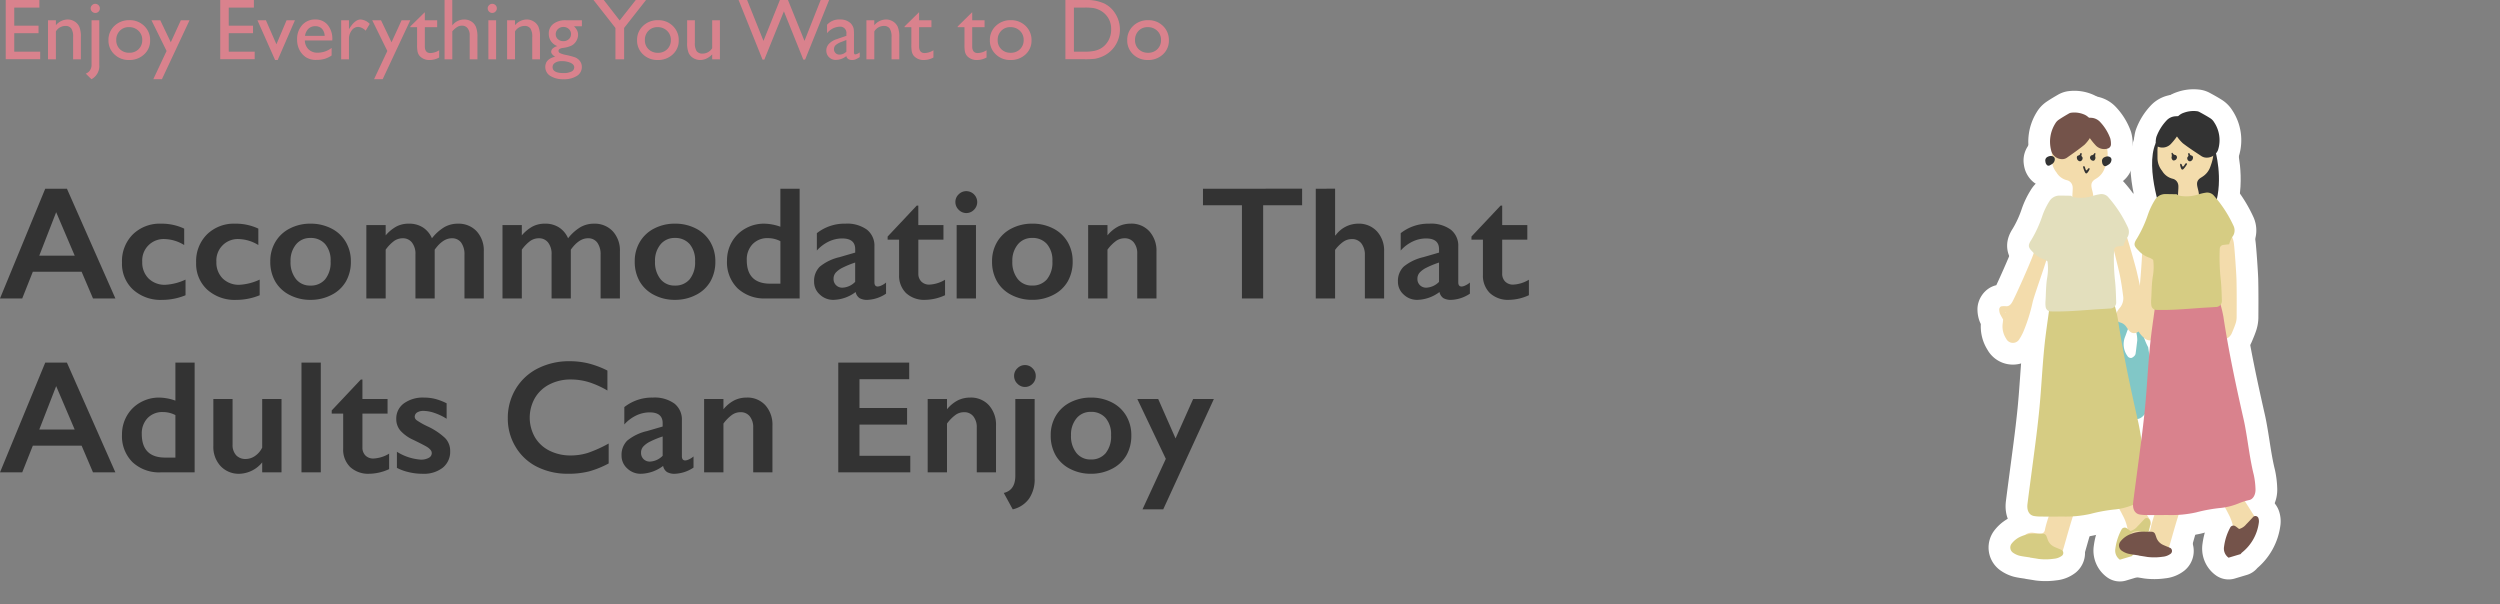 <svg xmlns="http://www.w3.org/2000/svg" width="575" height="139"><rect width="100%" height="100%" fill="#808080" stroke="none"/><defs><clipPath id="a"><path fill="none" stroke="#707070" d="M-5667-22434h575v139h-575z" data-name="長方形 11046"/></clipPath></defs><g clip-path="url(#a)" data-name="マスクグループ 2144" transform="translate(5667 22434)"><g data-name="グループ 36216"><path fill="#333" d="m-5651.608-22390.596 11.147 25.239h-5.149l-2.62-6.143h-11.219l-2.439 6.143H-5667l10.406-25.239Zm-6.359 15.393h8.148l-4.262-9.991Zm28-7.353a12.2 12.2 0 0 1 5.33 1.138v3.776a9 9 0 0 0-4.48-1.373 4.92 4.92 0 0 0-5.164 5.258 5.14 5.14 0 0 0 1.454 3.812 5.26 5.26 0 0 0 3.875 1.445 12.5 12.5 0 0 0 4.625-1.192v3.6a14.2 14.2 0 0 1-5.4 1.066 9.45 9.45 0 0 1-6.657-2.349 8.06 8.06 0 0 1-2.556-6.233 8.68 8.68 0 0 1 2.5-6.486 8.85 8.85 0 0 1 6.476-2.463Zm17.055 0a12.2 12.2 0 0 1 5.33 1.138v3.776a9 9 0 0 0-4.48-1.373 4.92 4.92 0 0 0-5.165 5.258 5.14 5.14 0 0 0 1.454 3.812 5.26 5.26 0 0 0 3.875 1.445 12.5 12.5 0 0 0 4.625-1.192v3.6a14.2 14.2 0 0 1-5.4 1.066 9.45 9.45 0 0 1-6.657-2.349 8.06 8.06 0 0 1-2.556-6.233 8.68 8.68 0 0 1 2.5-6.486 8.85 8.85 0 0 1 6.476-2.463Zm17.326 0a10.34 10.34 0 0 1 4.788 1.1 8 8 0 0 1 3.324 3.089 8.7 8.7 0 0 1 1.174 4.5 9.06 9.06 0 0 1-1.129 4.589 7.9 7.9 0 0 1-3.324 3.107 10.34 10.34 0 0 1-4.828 1.139 10.2 10.2 0 0 1-4.824-1.138 7.95 7.95 0 0 1-3.3-3.107 9.06 9.06 0 0 1-1.129-4.589 8.6 8.6 0 0 1 1.192-4.526 8.1 8.1 0 0 1 3.324-3.071 10.2 10.2 0 0 1 4.737-1.094Zm-4.589 8.69a6.17 6.17 0 0 0 1.238 4.038 4.07 4.07 0 0 0 3.315 1.509 4.27 4.27 0 0 0 3.415-1.445 6.15 6.15 0 0 0 1.247-4.137 5.74 5.74 0 0 0-1.256-3.966 4.34 4.34 0 0 0-3.406-1.4 4.12 4.12 0 0 0-3.288 1.481 5.83 5.83 0 0 0-1.263 3.92Zm27.21-8.691a5.74 5.74 0 0 1 3.3.912 5.6 5.6 0 0 1 2.014 2.448 10.5 10.5 0 0 1 2.845-2.556 6.2 6.2 0 0 1 3.116-.8 5.66 5.66 0 0 1 4.318 1.743 6.5 6.5 0 0 1 1.644 4.652v10.801h-4.444v-10.063a4.55 4.55 0 0 0-.75-2.764 2.54 2.54 0 0 0-2.177-1.012q-2.042 0-3.92 2.62v11.219h-4.428v-10.135a4.2 4.2 0 0 0-.795-2.719 2.6 2.6 0 0 0-2.132-.985 3.42 3.42 0 0 0-1.987.623 8.9 8.9 0 0 0-1.933 2v11.216h-4.445v-16.874h4.444v2.367a8.9 8.9 0 0 1 2.457-2.032 6.05 6.05 0 0 1 2.873-.661m31.309 0a5.74 5.74 0 0 1 3.3.912 5.6 5.6 0 0 1 2.014 2.448 10.5 10.5 0 0 1 2.845-2.556 6.2 6.2 0 0 1 3.116-.8 5.66 5.66 0 0 1 4.318 1.743 6.5 6.5 0 0 1 1.644 4.652v10.801h-4.444v-10.063a4.55 4.55 0 0 0-.75-2.764 2.54 2.54 0 0 0-2.177-1.012q-2.042 0-3.92 2.62v11.219h-4.426v-10.135a4.2 4.2 0 0 0-.795-2.719 2.6 2.6 0 0 0-2.132-.985 3.42 3.42 0 0 0-1.987.623 8.9 8.9 0 0 0-1.933 2v11.216h-4.444v-16.874h4.446v2.367a8.9 8.9 0 0 1 2.457-2.032 6.05 6.05 0 0 1 2.868-.661m29.9 0a10.34 10.34 0 0 1 4.788 1.1 8 8 0 0 1 3.324 3.089 8.7 8.7 0 0 1 1.174 4.5 9.06 9.06 0 0 1-1.129 4.589 7.9 7.9 0 0 1-3.324 3.107 10.34 10.34 0 0 1-4.833 1.138 10.2 10.2 0 0 1-4.824-1.138 7.95 7.95 0 0 1-3.3-3.107 9.06 9.06 0 0 1-1.129-4.589 8.6 8.6 0 0 1 1.192-4.526 8.1 8.1 0 0 1 3.324-3.071 10.2 10.2 0 0 1 4.737-1.092m-4.589 8.69a6.17 6.17 0 0 0 1.238 4.038 4.07 4.07 0 0 0 3.315 1.509 4.27 4.27 0 0 0 3.415-1.445 6.15 6.15 0 0 0 1.247-4.137 5.74 5.74 0 0 0-1.256-3.966 4.34 4.34 0 0 0-3.406-1.4 4.12 4.12 0 0 0-3.289 1.481 5.83 5.83 0 0 0-1.264 3.921Zm28.834-7.985v-8.744h4.43v25.239h-7.8a8.97 8.97 0 0 1-6.477-2.331 8.4 8.4 0 0 1-2.43-6.359 8.5 8.5 0 0 1 1.129-4.336 8.1 8.1 0 0 1 3.107-3.062 8.6 8.6 0 0 1 4.273-1.111 11.4 11.4 0 0 1 3.768.704m-2.33 13.095h2.331v-9.77a6.2 6.2 0 0 0-2.854-.7 4.68 4.68 0 0 0-3.55 1.391 5.07 5.07 0 0 0-1.328 3.649q-.001 5.43 5.401 5.43m17.271-13.8a7.76 7.76 0 0 1 4.968 1.382 4.68 4.68 0 0 1 1.721 3.858v8.26q0 .958.777.958a2.3 2.3 0 0 0 .912-.28 4 4 0 0 0 .985-.641v2.563a8.3 8.3 0 0 1-4.264 1.427 3.5 3.5 0 0 1-1.834-.4 2.19 2.19 0 0 1-.894-1.409 8.8 8.8 0 0 1-5.113 1.807 4.42 4.42 0 0 1-3.135-1.229 3.9 3.9 0 0 1-1.31-2.945 4.6 4.6 0 0 1 1.3-3.451 11.06 11.06 0 0 1 4.553-2.2l3.6-1.048v-.777q0-2.475-3-2.475a7.2 7.2 0 0 0-3.053.7 8.7 8.7 0 0 0-2.764 2.078v-3.991a10.25 10.25 0 0 1 6.551-2.187m-2.711 12.683a1.95 1.95 0 0 0 .587 1.481 2.03 2.03 0 0 0 1.454.56 4.38 4.38 0 0 0 2.927-1.337v-4.443a21 21 0 0 0-2.918 1.192 5.3 5.3 0 0 0-1.554 1.138 2.1 2.1 0 0 0-.496 1.409m19.132-16.838h.361v4.48h5.781v3.36h-5.774v7.787a2.53 2.53 0 0 0 .687 1.843 2.5 2.5 0 0 0 1.879.7 7.6 7.6 0 0 0 3.577-1.12v3.559a11.2 11.2 0 0 1-4.517 1.066 6.12 6.12 0 0 1-4.453-1.554 5.6 5.6 0 0 1-1.6-4.209v-8.071h-2.638v-.723Zm11.4-3.324a2.53 2.53 0 0 1 2.511 2.511 2.48 2.48 0 0 1-.732 1.761 2.425 2.425 0 0 1-3.541 0 2.45 2.45 0 0 1-.75-1.761 2.38 2.38 0 0 1 .759-1.78 2.45 2.45 0 0 1 1.755-.731Zm2.222 7.8v16.879h-4.444v-16.874Zm12.954-.325a10.34 10.34 0 0 1 4.788 1.1 8 8 0 0 1 3.324 3.089 8.7 8.7 0 0 1 1.174 4.5 9.06 9.06 0 0 1-1.129 4.589 7.9 7.9 0 0 1-3.324 3.107 10.34 10.34 0 0 1-4.833 1.138 10.2 10.2 0 0 1-4.824-1.138 7.95 7.95 0 0 1-3.3-3.107 9.06 9.06 0 0 1-1.129-4.589 8.6 8.6 0 0 1 1.192-4.526 8.1 8.1 0 0 1 3.324-3.071 10.2 10.2 0 0 1 4.738-1.088Zm-4.589 8.69a6.17 6.17 0 0 0 1.238 4.038 4.07 4.07 0 0 0 3.315 1.509 4.27 4.27 0 0 0 3.415-1.445 6.15 6.15 0 0 0 1.247-4.137 5.74 5.74 0 0 0-1.256-3.966 4.34 4.34 0 0 0-3.406-1.4 4.12 4.12 0 0 0-3.288 1.481 5.83 5.83 0 0 0-1.263 3.925Zm27.208-8.69a5.56 5.56 0 0 1 4.327 1.78 6.7 6.7 0 0 1 1.617 4.688v10.736h-4.426v-10.28a3.98 3.98 0 0 0-.786-2.6 2.62 2.62 0 0 0-2.141-.958 3.4 3.4 0 0 0-1.933.605 9.1 9.1 0 0 0-1.987 2.014v11.219h-4.444v-16.874h4.446v2.367a7.9 7.9 0 0 1 2.52-2.069 6.4 6.4 0 0 1 2.809-.624Zm39.439-8.04v3.812h-8.961v21.432h-4.878v-21.427h-8.961v-3.812Zm7.588 0v10.737h.108a6.44 6.44 0 0 1 5.185-2.692 5.64 5.64 0 0 1 4.336 1.771 6.53 6.53 0 0 1 1.644 4.625v10.803h-4.427v-9.955a4.2 4.2 0 0 0-.8-2.7 2.66 2.66 0 0 0-2.2-1 3.45 3.45 0 0 0-1.906.578 8.5 8.5 0 0 0-1.942 1.915v11.162h-4.444v-25.239Zm21.646 8.044a7.76 7.76 0 0 1 4.968 1.382 4.68 4.68 0 0 1 1.716 3.857v8.261q0 .958.777.958a2.3 2.3 0 0 0 .912-.28 4 4 0 0 0 .985-.641v2.563a8.3 8.3 0 0 1-4.264 1.427 3.5 3.5 0 0 1-1.834-.4 2.19 2.19 0 0 1-.894-1.409 8.8 8.8 0 0 1-5.113 1.807 4.42 4.42 0 0 1-3.135-1.229 3.9 3.9 0 0 1-1.31-2.945 4.6 4.6 0 0 1 1.3-3.451 11.06 11.06 0 0 1 4.553-2.2l3.6-1.048v-.777q0-2.475-3-2.475a7.2 7.2 0 0 0-3.053.7 8.7 8.7 0 0 0-2.764 2.078v-3.991a10.25 10.25 0 0 1 6.556-2.187m-2.71 12.683a1.95 1.95 0 0 0 .587 1.481 2.03 2.03 0 0 0 1.454.56 4.38 4.38 0 0 0 2.927-1.337v-4.443a21 21 0 0 0-2.918 1.192 5.3 5.3 0 0 0-1.554 1.138 2.1 2.1 0 0 0-.497 1.409Zm19.132-16.838h.361v4.48h5.781v3.36h-5.781v7.787a2.53 2.53 0 0 0 .687 1.843 2.5 2.5 0 0 0 1.879.7 7.6 7.6 0 0 0 3.577-1.12v3.559a11.2 11.2 0 0 1-4.517 1.066 6.12 6.12 0 0 1-4.453-1.554 5.6 5.6 0 0 1-1.6-4.209v-8.071h-2.638v-.723Zm-329.749 36.116 11.147 25.239h-5.149l-2.62-6.143h-11.219l-2.439 6.143H-5667l10.406-25.239Zm-6.359 15.393h8.148l-4.262-9.991Zm31.309-6.648v-8.745h4.426v25.239h-7.8a8.97 8.97 0 0 1-6.477-2.331 8.4 8.4 0 0 1-2.43-6.359 8.5 8.5 0 0 1 1.129-4.336 8.1 8.1 0 0 1 3.107-3.062 8.6 8.6 0 0 1 4.269-1.112 11.4 11.4 0 0 1 3.776.705Zm-2.331 13.094h2.331v-9.77a6.2 6.2 0 0 0-2.854-.7 4.68 4.68 0 0 0-3.55 1.391 5.07 5.07 0 0 0-1.328 3.649q0 5.43 5.401 5.43m15.483-13.474v10.442a3.48 3.48 0 0 0 .822 2.5 2.88 2.88 0 0 0 2.177.858 3.8 3.8 0 0 0 2.15-.687 4.95 4.95 0 0 0 1.662-1.933v-11.18h4.444v16.874h-4.444v-2.294a7.02 7.02 0 0 1-5.2 2.62 5.72 5.72 0 0 1-4.372-1.771 6.48 6.48 0 0 1-1.662-4.625v-10.8Zm20.289-8.365v25.239h-4.444v-25.239Zm9.214 3.884h.361v4.48h5.781v3.36h-5.781v7.787a2.53 2.53 0 0 0 .687 1.843 2.5 2.5 0 0 0 1.879.7 7.6 7.6 0 0 0 3.577-1.12v3.559a11.2 11.2 0 0 1-4.517 1.066 6.12 6.12 0 0 1-4.453-1.554 5.6 5.6 0 0 1-1.6-4.209v-8.071h-2.637v-.723Zm14.507 4.155a10.5 10.5 0 0 1 2.62.316 13.2 13.2 0 0 1 2.6 1v3.559a12.5 12.5 0 0 0-2.71-1.31 8 8 0 0 0-2.583-.5 2.7 2.7 0 0 0-1.5.361 1.17 1.17 0 0 0-.542 1.03 1.04 1.04 0 0 0 .452.759 17 17 0 0 0 2.478 1.398 15.2 15.2 0 0 1 4.056 2.7 4.18 4.18 0 0 1 1.165 2.972 4.7 4.7 0 0 1-1.7 3.839 7 7 0 0 1-4.589 1.4 13.6 13.6 0 0 1-3.369-.4 11.3 11.3 0 0 1-2.593-.958v-3.7a11.9 11.9 0 0 0 5.474 1.807 3.67 3.67 0 0 0 1.843-.406 1.22 1.22 0 0 0 .7-1.075 1.15 1.15 0 0 0-.253-.723 3.3 3.3 0 0 0-.759-.668q-.506-.343-3.162-1.644a9 9 0 0 1-3.013-2.123 4.06 4.06 0 0 1-.976-2.719 4.27 4.27 0 0 1 1.752-3.577 7.4 7.4 0 0 1 4.609-1.338m33.549-8.365a18.2 18.2 0 0 1 4.209.488 21.3 21.3 0 0 1 4.444 1.662v4.589a21 21 0 0 0-4.309-1.933 14.2 14.2 0 0 0-4.128-.6 10.5 10.5 0 0 0-4.86 1.111 8.15 8.15 0 0 0-3.369 3.135 9.12 9.12 0 0 0-.009 9.033 8 8 0 0 0 3.36 3.1 10.7 10.7 0 0 0 4.878 1.093 13.1 13.1 0 0 0 3.966-.6 29 29 0 0 0 4.76-2.15v4.589a22 22 0 0 1-4.517 1.825 19 19 0 0 1-4.806.542 15.6 15.6 0 0 1-7.136-1.59 11.93 11.93 0 0 1-4.941-4.58 12.5 12.5 0 0 1-1.8-6.549 12.9 12.9 0 0 1 1.852-6.847 12.4 12.4 0 0 1 5.095-4.679 15.9 15.9 0 0 1 7.311-1.638Zm19.1 8.365a7.76 7.76 0 0 1 4.968 1.382 4.68 4.68 0 0 1 1.716 3.857v8.261q0 .958.777.958a2.3 2.3 0 0 0 .912-.28 4 4 0 0 0 .985-.641v2.563a8.3 8.3 0 0 1-4.264 1.427 3.5 3.5 0 0 1-1.834-.4 2.19 2.19 0 0 1-.894-1.409 8.8 8.8 0 0 1-5.113 1.807 4.42 4.42 0 0 1-3.137-1.225 3.9 3.9 0 0 1-1.31-2.945 4.6 4.6 0 0 1 1.3-3.451 11.06 11.06 0 0 1 4.553-2.2l3.6-1.048v-.777q0-2.475-3-2.475a7.2 7.2 0 0 0-3.053.7 8.7 8.7 0 0 0-2.764 2.078v-3.995a10.25 10.25 0 0 1 6.555-2.187Zm-2.71 12.683a1.95 1.95 0 0 0 .587 1.481 2.03 2.03 0 0 0 1.454.56 4.38 4.38 0 0 0 2.927-1.337v-4.443a21 21 0 0 0-2.918 1.192 5.3 5.3 0 0 0-1.554 1.138 2.1 2.1 0 0 0-.499 1.409Zm24.276-12.683a5.56 5.56 0 0 1 4.327 1.78 6.7 6.7 0 0 1 1.617 4.688v10.732h-4.426v-10.28a3.98 3.98 0 0 0-.786-2.6 2.62 2.62 0 0 0-2.141-.958 3.4 3.4 0 0 0-1.933.605 9.1 9.1 0 0 0-1.987 2.014v11.219h-4.444v-16.874h4.444v2.367a7.9 7.9 0 0 1 2.52-2.069 6.4 6.4 0 0 1 2.809-.624m37.4-8.04v3.812h-11.437v6.628h10.948v3.812h-10.948v7.172h11.689v3.816h-16.567v-25.239Zm14.02 8.04a5.56 5.56 0 0 1 4.327 1.78 6.7 6.7 0 0 1 1.617 4.688v10.732h-4.426v-10.28a3.98 3.98 0 0 0-.786-2.6 2.62 2.62 0 0 0-2.141-.958 3.4 3.4 0 0 0-1.933.605 9.1 9.1 0 0 0-1.987 2.014v11.219h-4.444v-16.874h4.444v2.367a7.9 7.9 0 0 1 2.52-2.069 6.4 6.4 0 0 1 2.808-.624Zm12.61-7.479a2.38 2.38 0 0 1 1.734.741 2.42 2.42 0 0 1 .741 1.771 2.45 2.45 0 0 1-.732 1.789 2.413 2.413 0 0 1-3.5-.027 2.45 2.45 0 0 1-.75-1.761 2.38 2.38 0 0 1 .759-1.78 2.45 2.45 0 0 1 1.747-.733Zm2.222 7.8v18.288a7.85 7.85 0 0 1-1.283 4.634 6.4 6.4 0 0 1-3.758 2.466l-2.06-3.776q2.656-.632 2.656-3.957v-17.65Zm12.948-.321a10.34 10.34 0 0 1 4.788 1.1 8 8 0 0 1 3.324 3.089 8.7 8.7 0 0 1 1.174 4.5 9.06 9.06 0 0 1-1.129 4.589 7.9 7.9 0 0 1-3.324 3.107 10.34 10.34 0 0 1-4.833 1.138 10.2 10.2 0 0 1-4.824-1.138 7.95 7.95 0 0 1-3.3-3.107 9.06 9.06 0 0 1-1.129-4.589 8.6 8.6 0 0 1 1.192-4.526 8.1 8.1 0 0 1 3.324-3.071 10.2 10.2 0 0 1 4.737-1.092m-4.589 8.69a6.17 6.17 0 0 0 1.238 4.038 4.07 4.07 0 0 0 3.315 1.509 4.27 4.27 0 0 0 3.415-1.445 6.15 6.15 0 0 0 1.247-4.137 5.74 5.74 0 0 0-1.256-3.966 4.34 4.34 0 0 0-3.406-1.4 4.12 4.12 0 0 0-3.288 1.481 5.83 5.83 0 0 0-1.26 3.921Zm20.054-8.365 3.993 9.069 4.047-9.069h4.77l-11.649 25.384h-4.77l5.366-11.617-6.558-13.767Z" data-name="パス 26065"/><path fill="#d9828d" d="M-5665.681-22434h7.738v1.743h-5.781v4.16h5.586v1.74h-5.586v4.238h5.967v1.742h-7.924Zm11.537 4.659v1.143a3.57 3.57 0 0 1 2.705-1.319 3 3 0 0 1 1.563.435 2.83 2.83 0 0 1 1.1 1.191 5.7 5.7 0 0 1 .376 2.4v5.134h-1.781v-5.117a3.5 3.5 0 0 0-.42-1.968 1.6 1.6 0 0 0-1.406-.591 2.56 2.56 0 0 0-2.139 1.26v6.416h-1.814v-8.984Zm9.043-3.779a1.03 1.03 0 0 1 .752.308 1 1 0 0 1 .313.737 1.03 1.03 0 0 1-.3.752 1 1 0 0 1-.747.3 1.03 1.03 0 0 1-.742-.312 1 1 0 0 1-.322-.742 1 1 0 0 1 .317-.728 1 1 0 0 1 .729-.316Zm-.84 3.779h1.777v10.263a3.44 3.44 0 0 1-1.8 3.3l-1.317-1.298a1.9 1.9 0 0 0 .977-.752 2.2 2.2 0 0 0 .361-1.25Zm8.7-.02a4.69 4.69 0 0 1 3.41 1.323 4.45 4.45 0 0 1 1.357 3.325 4.23 4.23 0 0 1-1.377 3.228 4.89 4.89 0 0 1-3.467 1.284 4.69 4.69 0 0 1-3.379-1.3 4.33 4.33 0 0 1-1.357-3.256 4.36 4.36 0 0 1 1.373-3.29 4.78 4.78 0 0 1 3.441-1.31Zm-.1 1.6a2.8 2.8 0 0 0-2.1.84 2.93 2.93 0 0 0-.82 2.139 2.8 2.8 0 0 0 .84 2.1 2.97 2.97 0 0 0 2.158.815 2.92 2.92 0 0 0 2.144-.825 2.85 2.85 0 0 0 .838-2.108 2.82 2.82 0 0 0-.869-2.119 3.02 3.02 0 0 0-2.187-.838Zm11.937-1.58h2l-6.355 13.564h-1.983l3.057-6.5-3.476-7.064h2.021l2.422 5.068Zm9.063-4.658h7.734v1.742h-5.781v4.16h5.586v1.74h-5.586v4.238h5.967v1.742h-7.92Zm15.254 4.658h1.924l-3.965 9.14h-.6l-4.058-9.14h1.943l2.422 5.527Zm10.517 4.648h-6.318a2.93 2.93 0 0 0 .864 2.051 2.85 2.85 0 0 0 2.056.762 5.35 5.35 0 0 0 3.242-1.094v1.738a6 6 0 0 1-1.626.779 6.8 6.8 0 0 1-1.89.234 4.24 4.24 0 0 1-2.4-.615 4.5 4.5 0 0 1-1.47-1.655 5.06 5.06 0 0 1-.552-2.407 4.78 4.78 0 0 1 1.162-3.335 3.88 3.88 0 0 1 3.021-1.282 3.56 3.56 0 0 1 2.852 1.25 5 5 0 0 1 1.064 3.35Zm-6.279-1.064h4.521a2.48 2.48 0 0 0-.635-1.641 2.04 2.04 0 0 0-1.518-.576 2.2 2.2 0 0 0-1.567.576 2.85 2.85 0 0 0-.801 1.641m10.107-3.584v2.061l.1-.156q1.289-2.08 2.578-2.08a3.18 3.18 0 0 1 2.1 1.016l-.937 1.563a2.63 2.63 0 0 0-1.719-.879 1.84 1.84 0 0 0-1.489.82 3.1 3.1 0 0 0-.63 1.943v4.696h-1.79v-8.984Zm12.109 0h2l-6.355 13.564h-1.982l3.057-6.5-3.477-7.064h2.021l2.422 5.068Zm2 1.426 3.34-3.281v1.855h2.842v1.6h-2.839v4.4q0 1.543 1.279 1.543a3.93 3.93 0 0 0 2.021-.645v1.666a4.5 4.5 0 0 1-2.236.576 2.96 2.96 0 0 1-2.031-.713 2 2 0 0 1-.42-.483 2.6 2.6 0 0 1-.278-.7 8 8 0 0 1-.113-1.66v-3.983h-1.562Zm7.881-6.084h1.777v5.842a3.44 3.44 0 0 1 2.764-1.357 2.96 2.96 0 0 1 1.611.449 2.72 2.72 0 0 1 1.06 1.24 6.1 6.1 0 0 1 .347 2.354v5.114h-1.777v-5.557a2.46 2.46 0 0 0-.483-1.587 1.56 1.56 0 0 0-1.274-.6 2.15 2.15 0 0 0-1.1.3 5 5 0 0 0-1.143 1.006v6.438h-1.777Zm10.957.879a1.04 1.04 0 0 1 .752.3 1 1 0 0 1 .313.742 1.01 1.01 0 0 1-.312.742 1.02 1.02 0 0 1-.752.313.99.99 0 0 1-.723-.317 1.02 1.02 0 0 1-.312-.737 1 1 0 0 1 .313-.728.99.99 0 0 1 .724-.316Zm-.879 3.779h1.777v8.984h-1.774Zm6.123 0v1.143a3.57 3.57 0 0 1 2.705-1.318 3 3 0 0 1 1.563.435 2.83 2.83 0 0 1 1.102 1.19 5.7 5.7 0 0 1 .376 2.4v5.134h-1.776v-5.117a3.5 3.5 0 0 0-.42-1.968 1.6 1.6 0 0 0-1.406-.591 2.56 2.56 0 0 0-2.139 1.26v6.416h-1.816v-8.984Zm7.77 3.105a2.75 2.75 0 0 1 1.05-2.271 4.48 4.48 0 0 1 2.866-.835h3.7v1.385h-1.816a3.7 3.7 0 0 1 .732.977 2.35 2.35 0 0 1 .205 1.006 2.7 2.7 0 0 1-.4 1.382 2.8 2.8 0 0 1-1.03 1.04 6.3 6.3 0 0 1-2.065.576q-1.006.146-1.006.693a.59.59 0 0 0 .376.513 6 6 0 0 0 1.359.413 15 15 0 0 1 2.129.57 2.7 2.7 0 0 1 .854.586 2.2 2.2 0 0 1 .645 1.621 2.35 2.35 0 0 1-1.138 2.041 5.4 5.4 0 0 1-3.042.762 5.45 5.45 0 0 1-3.071-.767 2.36 2.36 0 0 1-1.148-2.055q0-1.826 2.256-2.354-.9-.576-.9-1.143a1.04 1.04 0 0 1 .386-.781 2.4 2.4 0 0 1 1.04-.518 2.95 2.95 0 0 1-1.982-2.841m3.34-1.562a1.7 1.7 0 0 0-1.23.488 1.57 1.57 0 0 0-.51 1.172 1.49 1.49 0 0 0 .5 1.147 1.8 1.8 0 0 0 1.26.454 1.78 1.78 0 0 0 1.255-.464 1.5 1.5 0 0 0 .5-1.157 1.53 1.53 0 0 0-.508-1.172 1.8 1.8 0 0 0-1.271-.468Zm-.424 7.861a2.6 2.6 0 0 0-1.47.381 1.14 1.14 0 0 0-.571.977q0 1.387 2.5 1.387a3.95 3.95 0 0 0 1.831-.347 1.07 1.07 0 0 0 .649-.981q0-.625-.82-1.021a4.9 4.9 0 0 0-2.119-.396m17.09-14.062h2.363l-5.039 6.425v7.217h-2v-7.217l-5.039-6.426h2.363l3.652 4.707Zm5.117 4.642a4.69 4.69 0 0 1 3.408 1.323 4.45 4.45 0 0 1 1.357 3.325 4.23 4.23 0 0 1-1.377 3.228 4.89 4.89 0 0 1-3.466 1.28 4.69 4.69 0 0 1-3.379-1.3 4.33 4.33 0 0 1-1.357-3.256 4.36 4.36 0 0 1 1.372-3.286 4.78 4.78 0 0 1 3.442-1.314m-.1 1.6a2.8 2.8 0 0 0-2.1.84 2.93 2.93 0 0 0-.82 2.139 2.8 2.8 0 0 0 .84 2.1 2.97 2.97 0 0 0 2.157.821 2.92 2.92 0 0 0 2.144-.825 2.85 2.85 0 0 0 .835-2.114 2.82 2.82 0 0 0-.869-2.119 3.02 3.02 0 0 0-2.184-.842Zm12.561 7.4v-1.143a4.1 4.1 0 0 1-1.294.957 3.4 3.4 0 0 1-1.45.342 3 3 0 0 1-1.567-.425 2.76 2.76 0 0 1-1.084-1.152 5.8 5.8 0 0 1-.366-2.417v-5.146h1.777v5.127a3.53 3.53 0 0 0 .405 1.978 1.64 1.64 0 0 0 1.421.562 2.6 2.6 0 0 0 2.158-1.24v-6.427h1.777v8.984Zm24.951-13.643h1.943l-5.517 13.702h-.42l-4.463-11.094-4.501 11.094h-.42l-5.5-13.7h1.963l3.76 9.4 3.779-9.4h1.855l3.8 9.4Zm7.665 8.243v3.818q0 .459.313.459a2.15 2.15 0 0 0 1.007-.477v1.082a6 6 0 0 1-.972.532 2.1 2.1 0 0 1-.767.142q-1.143 0-1.348-.9a3.87 3.87 0 0 1-2.412.879 2.13 2.13 0 0 1-1.562-.62 2.1 2.1 0 0 1-.625-1.558 2.2 2.2 0 0 1 .61-1.519 4.1 4.1 0 0 1 1.733-1.06l2.275-.781v-.479a1.433 1.433 0 0 0-1.62-1.618 3.9 3.9 0 0 0-2.832 1.5v-1.939a3.69 3.69 0 0 1 2.979-1.221 3.44 3.44 0 0 1 2.334.762 2.4 2.4 0 0 1 .527.649 2.3 2.3 0 0 1 .3.811 12 12 0 0 1 .06 1.538m-1.748 3.623v-2.666l-1.191.459a4 4 0 0 0-1.284.728 1.22 1.22 0 0 0-.376.913 1.22 1.22 0 0 0 .356.908 1.26 1.26 0 0 0 .923.352 2.23 2.23 0 0 0 1.574-.694Zm6.416-7.207v1.143a3.57 3.57 0 0 1 2.705-1.318 3 3 0 0 1 1.563.435 2.83 2.83 0 0 1 1.1 1.191 5.7 5.7 0 0 1 .376 2.4v5.133h-1.777v-5.117a3.5 3.5 0 0 0-.42-1.968 1.6 1.6 0 0 0-1.406-.591 2.56 2.56 0 0 0-2.139 1.26v6.416h-1.816v-8.984Zm6.963 1.426 3.34-3.281v1.855h2.842v1.6h-2.842v4.4q0 1.543 1.279 1.543a3.93 3.93 0 0 0 2.021-.645v1.666a4.5 4.5 0 0 1-2.236.576 2.96 2.96 0 0 1-2.031-.713 2 2 0 0 1-.42-.483 2.6 2.6 0 0 1-.278-.7 8 8 0 0 1-.112-1.655v-3.988h-1.562Zm12.217 0 3.34-3.281v1.855h2.842v1.6h-2.842v4.4q0 1.543 1.279 1.543a3.93 3.93 0 0 0 2.021-.645v1.666a4.5 4.5 0 0 1-2.236.576 2.96 2.96 0 0 1-2.031-.713 2 2 0 0 1-.42-.483 2.6 2.6 0 0 1-.278-.7 8 8 0 0 1-.112-1.655v-3.988h-1.562Zm12.218-1.442a4.69 4.69 0 0 1 3.408 1.323 4.45 4.45 0 0 1 1.357 3.325 4.23 4.23 0 0 1-1.377 3.228 4.89 4.89 0 0 1-3.466 1.28 4.69 4.69 0 0 1-3.379-1.3 4.33 4.33 0 0 1-1.357-3.256 4.36 4.36 0 0 1 1.372-3.286 4.78 4.78 0 0 1 3.442-1.314m-.1 1.6a2.8 2.8 0 0 0-2.1.84 2.93 2.93 0 0 0-.82 2.139 2.8 2.8 0 0 0 .84 2.1 2.97 2.97 0 0 0 2.158.815 2.92 2.92 0 0 0 2.144-.825 2.85 2.85 0 0 0 .835-2.114 2.82 2.82 0 0 0-.869-2.119 3.02 3.02 0 0 0-2.186-.836Zm12.659 7.38V-22434h4.6a9.7 9.7 0 0 1 4.4.835 6.3 6.3 0 0 1 2.578 2.456 6.83 6.83 0 0 1 .957 3.535 6.7 6.7 0 0 1-.527 2.617 6.6 6.6 0 0 1-1.5 2.2 6.6 6.6 0 0 1-2.314 1.475 7 7 0 0 1-1.419.403 19 19 0 0 1-2.461.1Zm4.394-11.88h-2.441v10.142h2.5a10 10 0 0 0 2.275-.2 5.4 5.4 0 0 0 1.353-.508 4.6 4.6 0 0 0 .991-.757 5.05 5.05 0 0 0 1.445-3.7 4.68 4.68 0 0 0-1.484-3.584 4.7 4.7 0 0 0-1.255-.85 5.3 5.3 0 0 0-1.343-.439 14 14 0 0 0-2.041-.104m14.639 2.9a4.69 4.69 0 0 1 3.408 1.323 4.45 4.45 0 0 1 1.357 3.325 4.23 4.23 0 0 1-1.377 3.228 4.89 4.89 0 0 1-3.466 1.28 4.69 4.69 0 0 1-3.379-1.3 4.33 4.33 0 0 1-1.358-3.256 4.36 4.36 0 0 1 1.372-3.286 4.78 4.78 0 0 1 3.443-1.314m-.1 1.6a2.8 2.8 0 0 0-2.1.84 2.93 2.93 0 0 0-.82 2.139 2.8 2.8 0 0 0 .84 2.1 2.97 2.97 0 0 0 2.158.815 2.92 2.92 0 0 0 2.144-.825 2.85 2.85 0 0 0 .835-2.114 2.82 2.82 0 0 0-.869-2.119 3.02 3.02 0 0 0-2.186-.836Z" data-name="パス 26066"/><g data-name="グループ 36216"><g fill="#fff" stroke="#fff" stroke-linejoin="round" stroke-width="10" data-name="グループ 4535"><path d="M-5183.287-22346.487c.191-1.258.449-2.676.612-4.1a44 44 0 0 1 .832-5.4 24 24 0 0 1 1.082-3.273 6.07 6.07 0 0 1 1.933-2.472 2.08 2.08 0 0 1 2.174-.2 3.76 3.76 0 0 1 1.9 2.076 6.5 6.5 0 0 1 .274.82 14 14 0 0 0 1.559 4.9c.116.854.3 1.706.335 2.563a30.5 30.5 0 0 0 .576 6.3 9 9 0 0 1 .116 1.723 7.33 7.33 0 0 1-2.364 5.386 2.16 2.16 0 0 1-1.281.564 12 12 0 0 1-2.585.019 5.09 5.09 0 0 1-4.323-3.352 16.1 16.1 0 0 1-.84-5.554Zm7.859-9.241a7.8 7.8 0 0 0-.665-3.1.652.652 0 0 0-.975-.114 2.8 2.8 0 0 0-.51.664c-.26.609-.447 1.25-.7 1.864a4.6 4.6 0 0 0 .609 4.316.9.9 0 0 0 .979.4 2 2 0 0 0 .648-.491 1 1 0 0 0 .234-.51c.134-.931.24-1.869.38-3.025Z" data-name="パス 7399"/><path d="M-5181.724-22380.812c.706-.044 1.2-.549 1.8-.824a.84.84 0 0 1 .912.176 5 5 0 0 1 1.167 1.905c.428 1.174 2.018 6.808 2.3 8.02.666 2.838 1.25 5.7 1.834 8.552a4.8 4.8 0 0 1 .025 1.486c-.085.744-.24 1.481-.38 2.218a2.32 2.32 0 0 1-1.346 1.694 1.45 1.45 0 0 1-1.825-.284 6.6 6.6 0 0 1-.605-.794 2.47 2.47 0 0 0-1.549-1.176 1.7 1.7 0 0 1-.45-.209 1.23 1.23 0 0 1-.572-1.5 5.3 5.3 0 0 1 .855-1.508 3.46 3.46 0 0 0 .856-3.016c-.178-1.487-.409-2.971-.693-4.442s-1.8-7.38-2.119-8.846c-.1-.484-.126-.986-.186-1.479Z" data-name="パス 7400"/><path d="M-5194.786-22306.101c.267 0 .194.014.127 0a14.8 14.8 0 0 1-5.535-2.04 3.22 3.22 0 0 1-1.247-1.793 1.135 1.135 0 0 1 .446-1.183 2.42 2.42 0 0 1 1.618-.35c.485.068.968.167 1.454.207a1.03 1.03 0 0 0 1.259-.915c.451-2.1 1.255-4.073 1.9-6.1a17 17 0 0 1 .688-1.682 1.324 1.324 0 0 1 1.358-.854 9.3 9.3 0 0 1 3.015.938 1.03 1.03 0 0 1 .5.946 2.1 2.1 0 0 1-.084.677c-.494 1.6-1.019 3.184-1.5 4.786-.525 1.748-1.012 3.51-1.518 5.266q-.094.33-.2.654a2.12 2.12 0 0 1-2.281 1.443Z" data-name="パス 7401"/><path d="M-5176.537-22320.028a6 6 0 0 1 .58.28 1 1 0 0 1 .289.3q1.587 2.491 3.161 4.99a1.34 1.34 0 0 1 .036 1.4c-.743 1.435-1.489 2.87-2.223 4.309a3.97 3.97 0 0 1-2.031 1.759.77.77 0 0 1-.959-.563 3 3 0 0 1-.034-.417 2.4 2.4 0 0 1 .064-.417 10.67 10.67 0 0 0-1.156-7.144c-.5-1.006-1.066-1.98-1.609-2.964-.263-.478-.118-.864.361-.95.76-.136 1.515-.292 2.275-.424.415-.066.834-.106 1.246-.159Z" data-name="パス 7402"/><path d="M-5189.265-22387.819c-.2-.52-.872.143-1.034-.389-.186-.613.155-2.427-.031-3.04a1.68 1.68 0 0 0-1.281-1.3 3.88 3.88 0 0 1-2.41-1.808 4.7 4.7 0 0 1-1.061-2.883c-.008-.643 0-1.286-.008-1.928a7 7 0 0 1 1.08-3.4 2.14 2.14 0 0 1 1.069-.921 18.9 18.9 0 0 1 4.787-1.331 4.09 4.09 0 0 1 3.5 1.144 6.78 6.78 0 0 1 2.183 6.953c-.12.465-.276.921-.44 1.372a4.46 4.46 0 0 1-1.9 2.385c-.068.041-.132.089-.2.13-1.829 1.075-.514 2.446-.535 4.183-.006.522-1.548.865-1.989 1.105-.557.3-1.193-.57-1.764-.3Z" data-name="パス 7403"/><path d="M-5187.895-22405.179a14 14 0 0 0 2.8 4.493 2.68 2.68 0 0 0 2.924.832 1.01 1.01 0 0 0 .688-.87 4.9 4.9 0 0 0-.158-1.458 11 11 0 0 0-2.323-3.754 3 3 0 0 0-2.073-.974c-.973-.072-1.267.116-1.668 1.22q-.102.278-.2.555Z" data-name="パス 7404"/><path d="M-5185.355-22403.856c-.129-.525-.271-1.048-.383-1.577a3.26 3.26 0 0 0-2.078-2.3 5.7 5.7 0 0 0-2.7-.353 1.46 1.46 0 0 0-.649.2c-.792.462-1.586.925-2.344 1.441a2.65 2.65 0 0 0-.771.841 7.87 7.87 0 0 0-.879 6.465 2.6 2.6 0 0 0 2.669 1.734 1.9 1.9 0 0 0 .849-.3c1.374-.976 2.767-1.931 4.07-3a8.8 8.8 0 0 0 1.408-1.807c.305-.435.552-.913.825-1.372Z" data-name="パス 7405"/><path d="M-5206.279-22360.495c-.255-.468-.539-.915-.751-1.408a3 3 0 0 1-.153-.93c-.018-.264.272-.679.467-.7a4 4 0 0 1 .98-.047c.765.113 1.228-.349 1.622-1.08.842-1.563 4.256-9.238 4.82-10.968.2-.6.339-1.227.542-1.823.174-.508.183-1.219.673-1.415a2.02 2.02 0 0 1 1.9.311 1.23 1.23 0 0 1 .43.761 5 5 0 0 1 0 1.439c-.305 1.982-3.315 9.963-3.757 11.922a39 39 0 0 1-2.136 6.765 11.5 11.5 0 0 1-.872 1.617 1.72 1.72 0 0 1-3.068-.06 5.08 5.08 0 0 1-.809-3.394c.044-.315.075-.633.112-.99Zm.474-1.527.07-.135-.107-.026Z" data-name="パス 7406"/><path d="M-5189.3-22397.535a.84.84 0 0 0 .641.628.5.5 0 0 0 .278-.062.73.73 0 0 0 .342-.877c-.4-.418-.167-.5-.151-.778 0-.051-.071-.121-.125-.158-.071-.049-.145 0-.195.052-.132.144-.005.353-.476.5-.368.107-.368.395-.314.695Z" data-name="パス 7407"/><path d="M-5185.465-22397.034c.25-.035.441-.482.421-.72a1.46 1.46 0 0 1 .012-.875.1.1 0 0 0-.018-.069c-.029-.036-.059-.08-.1-.093s-.116-.008-.134.018a.81.81 0 0 1-.695.5.4.4 0 0 0-.17.133.8.8 0 0 0-.151.321.762.762 0 0 0 .835.785Z" data-name="パス 7408"/><path d="M-5179.43-22305.268a2.57 2.57 0 0 1-1.04-2.528 12.5 12.5 0 0 1 1.492-4.532.84.84 0 0 1 1.069-.215c.326.215.628.466.9.674a3.16 3.16 0 0 0 1.636-1.076c.569-.562 1.1-1.167 1.653-1.741a.737.737 0 0 1 1.166.342 2.3 2.3 0 0 1 .095.936 10.5 10.5 0 0 1-3.881 6.947 2 2 0 0 0-.311.361Z" data-name="パス 7409"/><path d="M-5193.68-22315.189c-1.349 0-2.7.01-4.048-.005a9 9 0 0 1-1.441-.121c-1.123-.2-1.707-1.25-1.508-2.82.558-4.385 1.153-8.761 1.722-13.144.363-2.785.7-5.573.979-8.382.489-4.95.7-9.942 1.209-14.883.276-2.67.675-5.315 1.038-7.966a1.43 1.43 0 0 1 1.249-1.4 6.2 6.2 0 0 1 1.444-.012 17.2 17.2 0 0 0 5.462-.056c1.722-.256 3.47-.16 5.163-.8a2 2 0 0 1 .574-.062 1.27 1.27 0 0 1 1.176.973 27 27 0 0 1 .737 3.056c1.223 8.071 2.92 15.956 4.7 23.811.174.771.316 1.559.453 2.345.6 3.408 1 6.882 1.834 10.21a18 18 0 0 1 .392 3.181c.083 1.319-.528 2.438-1.436 2.62a13.7 13.7 0 0 0-2.239.686 14.9 14.9 0 0 1-4.247 1.122 36 36 0 0 0-5.726 1.033 26 26 0 0 1-6.331.607c-.386-.005-.771 0-1.157 0Z" data-name="パス 7410"/><path d="M-5178.582-22377.467c-.476.053-.956.082-1.426.166a.88.88 0 0 0-.748.764 46 46 0 0 0 .188 6.886c.2 1.708.236 3.439.292 5.161a1.38 1.38 0 0 1-1.458 1.446c-1.338.1-2.681.156-4.019.256-2.865.213-5.728.448-8.6.427-.383 0-.767 0-1.148-.029a1.21 1.21 0 0 1-.983-.919 6.4 6.4 0 0 1-.069-1.142c.141-1.911.088-3.831.412-5.735a12.2 12.2 0 0 0 .068-3.688 3.6 3.6 0 0 0-.8-.482 5.8 5.8 0 0 1-2.614-1.712c-1.043-1.036-1.155-1.455-.31-2.755a27.6 27.6 0 0 0 2.516-5.479 16.2 16.2 0 0 1 1.611-3.364 2.74 2.74 0 0 1 2.395-1.351c.862.006 1.725.024 2.587.036l-.042-.029a2.4 2.4 0 0 0 .746.383 8.95 8.95 0 0 0 4.222-.282 10.6 10.6 0 0 1 1.66-.406 2.06 2.06 0 0 1 2.052.722 28.5 28.5 0 0 1 4.473 6.914 2.43 2.43 0 0 1-.073 2.191 6.2 6.2 0 0 0-.956 2.052Z" data-name="パス 7411"/><path d="M-5183.531-22396.812a.92.92 0 0 1 .419-.952 2 2 0 0 1 .732-.257 1.1 1.1 0 0 1 .607.107.69.69 0 0 1 .4.766 1.33 1.33 0 0 1-.53.923 5 5 0 0 1-.67.392.52.52 0 0 1-.637-.144 1.2 1.2 0 0 1-.239-.394 2.5 2.5 0 0 1-.082-.441Z" data-name="パス 7412"/><path d="M-5196.57-22396.919a.92.92 0 0 1 .42-.952 2 2 0 0 1 .733-.257 1.1 1.1 0 0 1 .607.107.69.69 0 0 1 .405.765 1.33 1.33 0 0 1-.53.923 5 5 0 0 1-.67.392.52.52 0 0 1-.638-.144 1.3 1.3 0 0 1-.239-.395 2.5 2.5 0 0 1-.088-.439Z" data-name="パス 7413"/><path d="M-5200.098-22305.786c-.83-.132-1.67-.217-2.484-.414a4.7 4.7 0 0 1-1.356-.634 1.456 1.456 0 0 1-.331-2.2 5.35 5.35 0 0 1 2.209-1.627 7.6 7.6 0 0 1 3.2-.6c.585.04 1.177-.012 1.763.024a.85.85 0 0 1 .78.544q.14.351.256.71a2.9 2.9 0 0 0 1.654 1.8c.533.246 1.087.446 1.62.693a.823.823 0 0 1 .059 1.291 3.5 3.5 0 0 1-1.862.708 13 13 0 0 1-3.517.048c-.663-.113-1.328-.213-1.992-.318Z" data-name="パス 7414"/><path d="M-5157.515-22399.489s1.947 6.564.037 12.64l-11.98 3.125s-4.329-11.433-1.731-17.349l7.339-4.1Z" data-name="パス 7416"/><path d="M-5156.744-22380.015a5.2 5.2 0 0 0 1.934-.435.84.84 0 0 1 .855.36 5 5 0 0 1 .749 2.105c.177 1.237.571 7.077.6 8.322.067 2.915.049 5.832.032 8.747a4.8 4.8 0 0 1-.283 1.459c-.236.711-.54 1.4-.829 2.093a2.32 2.32 0 0 1-1.666 1.38 1.45 1.45 0 0 1-1.728-.655 7 7 0 0 1-.428-.9 2.47 2.47 0 0 0-1.273-1.471 1.7 1.7 0 0 1-.4-.3 1.23 1.23 0 0 1-.251-1.586 5.3 5.3 0 0 1 1.146-1.3 3.47 3.47 0 0 0 1.461-2.775c.132-1.492.212-2.992.238-4.49s-.244-7.594-.251-9.093c0-.5.08-.991.123-1.486Z" data-name="パス 7417"/><path d="M-5170.477-22306.452c.267 0 .194.014.127 0a14.8 14.8 0 0 1-5.535-2.04 3.22 3.22 0 0 1-1.247-1.793 1.135 1.135 0 0 1 .446-1.183 2.42 2.42 0 0 1 1.618-.35c.485.068.968.167 1.455.207a1.03 1.03 0 0 0 1.258-.915c.451-2.1 1.255-4.073 1.9-6.1a17 17 0 0 1 .688-1.682 1.324 1.324 0 0 1 1.358-.854 9.3 9.3 0 0 1 3.015.938 1.03 1.03 0 0 1 .5.946 2.1 2.1 0 0 1-.083.678c-.494 1.6-1.019 3.184-1.5 4.786-.525 1.748-1.012 3.51-1.518 5.267q-.093.33-.2.654a2.12 2.12 0 0 1-2.282 1.441Z" data-name="パス 7418"/><path d="M-5152.229-22320.375a6 6 0 0 1 .58.28 1 1 0 0 1 .289.3q1.588 2.491 3.162 4.99a1.34 1.34 0 0 1 .037 1.4c-.743 1.435-1.489 2.87-2.223 4.31a3.97 3.97 0 0 1-2.03 1.759.77.77 0 0 1-.96-.563 3 3 0 0 1-.034-.417 2.4 2.4 0 0 1 .063-.417 10.68 10.68 0 0 0-1.156-7.144c-.5-1.006-1.066-1.98-1.609-2.964-.263-.478-.118-.864.361-.95.76-.136 1.515-.293 2.275-.424.414-.067.832-.102 1.245-.16Z" data-name="パス 7419"/><path d="M-5164.96-22388.166c-.2-.521-.872.143-1.034-.389-.186-.613.155-2.427-.03-3.04a1.68 1.68 0 0 0-1.281-1.3 3.88 3.88 0 0 1-2.41-1.808 4.7 4.7 0 0 1-1.061-2.883c-.008-.643 0-1.285-.008-1.929a7 7 0 0 1 1.08-3.4 2.14 2.14 0 0 1 1.069-.921 18.9 18.9 0 0 1 4.787-1.331 4.09 4.09 0 0 1 3.5 1.144 6.78 6.78 0 0 1 2.183 6.953c-.12.465-.276.921-.44 1.372a4.46 4.46 0 0 1-1.9 2.385c-.068.041-.132.089-.2.13-1.829 1.075-.514 2.446-.535 4.183-.006.522-1.548.865-1.989 1.105-.556.3-1.193-.57-1.764-.3Z" data-name="パス 7420"/><path d="M-5164.771-22405.526a14 14 0 0 1-2.8 4.493 2.68 2.68 0 0 1-2.924.833 1.01 1.01 0 0 1-.688-.87 5 5 0 0 1 .158-1.458 11 11 0 0 1 2.324-3.754 3 3 0 0 1 2.073-.974c.973-.073 1.267.116 1.668 1.22q.102.277.2.555Z" data-name="パス 7421"/><path d="M-5167.313-22404.203c.137-.525.289-1.048.409-1.577a3.35 3.35 0 0 1 2.217-2.3 6.46 6.46 0 0 1 2.876-.353 1.6 1.6 0 0 1 .693.2c.845.462 1.692.925 2.5 1.441a2.7 2.7 0 0 1 .822.841 7.45 7.45 0 0 1 .938 6.464 2.78 2.78 0 0 1-2.847 1.734 2.1 2.1 0 0 1-.905-.3c-1.466-.976-2.953-1.931-4.342-3a8.9 8.9 0 0 1-1.5-1.807c-.326-.435-.59-.913-.88-1.372Z" data-name="パス 7422"/><path d="M-5175.876-22360.129c-.4-.357-.811-.685-1.175-1.081a3 3 0 0 1-.452-.827.81.81 0 0 1 .209-.813 4 4 0 0 1 .909-.369c.759-.147 1.043-.736 1.173-1.557.276-1.754.956-10.127.915-11.945-.014-.632-.088-1.27-.093-1.9 0-.537-.23-1.21.167-1.558a2.02 2.02 0 0 1 1.9-.337 1.24 1.24 0 0 1 .658.575 5 5 0 0 1 .475 1.359c.368 1.972.172 10.5.4 12.494a39 39 0 0 1 .226 7.091 11.5 11.5 0 0 1-.287 1.815 1.72 1.72 0 0 1-2.915.959 5.08 5.08 0 0 1-1.887-2.935 30 30 0 0 0-.223-.971Zm-.059-1.6.022-.15-.11.011Z" data-name="パス 7423"/><path d="M-5162.634-22397.527a.84.84 0 0 1-.641.628.5.5 0 0 1-.278-.062.726.726 0 0 1-.342-.877c.4-.418.167-.5.151-.778 0-.051.071-.121.125-.158.071-.049.145 0 .195.052.132.144.005.353.477.5.363.107.37.395.313.695Z" data-name="パス 7424"/><path d="M-5167.128-22397.097c-.25-.034-.441-.482-.421-.719a1.46 1.46 0 0 0-.013-.875.1.1 0 0 1 .019-.069c.029-.036.059-.08.1-.093s.116-.008.133.018a.81.81 0 0 0 .694.5.4.4 0 0 1 .17.133.8.8 0 0 1 .151.321.76.76 0 0 1-.833.784Z" data-name="パス 7425"/><path d="M-5154.428-22305.731a2.57 2.57 0 0 1-1.04-2.528 12.5 12.5 0 0 1 1.492-4.532.84.84 0 0 1 1.068-.215c.326.215.628.466.9.674a3.16 3.16 0 0 0 1.636-1.076c.569-.562 1.1-1.167 1.653-1.741a.737.737 0 0 1 1.166.343 2.3 2.3 0 0 1 .095.936 10.5 10.5 0 0 1-3.88 6.947 2 2 0 0 0-.311.361Z" data-name="パス 7426"/><path d="M-5169.372-22315.536c-1.349 0-2.7.011-4.048-.005a9 9 0 0 1-1.441-.121c-1.123-.2-1.707-1.25-1.508-2.819.558-4.385 1.153-8.761 1.722-13.144.363-2.785.7-5.573.979-8.382.489-4.951.7-9.942 1.209-14.884.276-2.67.674-5.315 1.037-7.967a1.43 1.43 0 0 1 1.249-1.4 6.3 6.3 0 0 1 1.444-.012 17.2 17.2 0 0 0 5.461-.056c1.722-.255 3.47-.16 5.163-.8a2.1 2.1 0 0 1 .574-.062 1.27 1.27 0 0 1 1.176.974 27 27 0 0 1 .737 3.056c1.223 8.072 2.92 15.957 4.7 23.812.174.771.316 1.559.453 2.345.6 3.408 1 6.882 1.834 10.21a18 18 0 0 1 .392 3.181c.083 1.319-.527 2.438-1.436 2.62a13.7 13.7 0 0 0-2.239.686 14.9 14.9 0 0 1-4.247 1.122 36 36 0 0 0-5.726 1.033 26 26 0 0 1-6.33.607c-.386-.005-.771 0-1.157 0Z" data-name="パス 7427"/><path d="M-5154.275-22377.814c-.476.053-.956.082-1.426.166a.884.884 0 0 0-.748.764 46 46 0 0 0 .188 6.886c.2 1.709.236 3.439.292 5.161a1.38 1.38 0 0 1-1.458 1.446c-1.338.1-2.681.156-4.019.256-2.865.213-5.728.448-8.6.427-.383 0-.767 0-1.148-.029a1.21 1.21 0 0 1-.983-.919 6.5 6.5 0 0 1-.069-1.142c.141-1.911.088-3.831.412-5.735a12.2 12.2 0 0 0 .068-3.688 3.6 3.6 0 0 0-.8-.482 5.8 5.8 0 0 1-2.615-1.712c-1.042-1.036-1.155-1.455-.31-2.755a27.6 27.6 0 0 0 2.516-5.479 16.2 16.2 0 0 1 1.611-3.364 2.74 2.74 0 0 1 2.394-1.351c.862.006 1.725.024 2.587.036l-.042-.029a2.5 2.5 0 0 0 .746.382 8.95 8.95 0 0 0 4.222-.282 10.6 10.6 0 0 1 1.659-.406 2.05 2.05 0 0 1 2.052.722 28.5 28.5 0 0 1 4.474 6.914 2.43 2.43 0 0 1-.073 2.191 6.2 6.2 0 0 0-.956 2.052Z" data-name="パス 7428"/><path d="M-5175.096-22306.249c-.829-.132-1.67-.217-2.484-.414a4.7 4.7 0 0 1-1.356-.634 1.457 1.457 0 0 1-.331-2.195 5.35 5.35 0 0 1 2.209-1.627 7.6 7.6 0 0 1 3.2-.6c.585.041 1.177-.012 1.763.024a.85.85 0 0 1 .78.544q.141.351.256.71a2.9 2.9 0 0 0 1.654 1.8c.533.245 1.087.447 1.62.692a.823.823 0 0 1 .059 1.292 3.5 3.5 0 0 1-1.862.708 13 13 0 0 1-3.517.048c-.663-.113-1.328-.213-1.992-.318Z" data-name="パス 7429"/><path d="M-5163.996-22396.37c-.004.07.013.132-.01.171a5.6 5.6 0 0 1-.84 1.13 1 1 0 0 1-.067.04.27.27 0 0 1-.349-.064 2.8 2.8 0 0 1-.321-1.044.3.3 0 0 1 .054-.142c.008-.023.03-.057.049-.055a.25.25 0 0 1 .145.026c.18.134.18.369.287.547a.14.14 0 0 0 .202.046 1.4 1.4 0 0 0 .162-.166c.106-.15.194-.312.304-.457a.3.3 0 0 1 .194-.12c.062-.005.13.058.19.088Z" data-name="パス 7430"/><path stroke-width="9.998" d="M-5187.853-22395.742c-.016.069-.049.123-.038.167a5.5 5.5 0 0 0 .497 1.319 1 1 0 0 0 .052.061.27.27 0 0 0 .352.03 2.8 2.8 0 0 0 .598-.915.3.3 0 0 0-.013-.152c-.003-.025-.017-.063-.033-.067a.25.25 0 0 0-.148-.014c-.21.08-.273.304-.424.446a.14.14 0 0 1-.207-.011 1.4 1.4 0 0 1-.11-.204c-.06-.173-.1-.354-.166-.524a.3.3 0 0 0-.153-.168c-.057-.022-.14.02-.207.032Z" data-name="パス 7431"/></g><g data-name="グループ 4522"><path fill="#81c7c7" d="M-5183.287-22346.487c.191-1.258.449-2.676.612-4.1a44 44 0 0 1 .832-5.4 24 24 0 0 1 1.082-3.273 6.07 6.07 0 0 1 1.933-2.472 2.08 2.08 0 0 1 2.174-.2 3.76 3.76 0 0 1 1.9 2.076 6.5 6.5 0 0 1 .274.82 14 14 0 0 0 1.559 4.9c.116.854.3 1.706.335 2.563a30.5 30.5 0 0 0 .576 6.3 9 9 0 0 1 .116 1.723 7.33 7.33 0 0 1-2.364 5.386 2.16 2.16 0 0 1-1.281.564 12 12 0 0 1-2.585.019 5.09 5.09 0 0 1-4.323-3.352 16.1 16.1 0 0 1-.84-5.554m7.859-9.241a7.8 7.8 0 0 0-.665-3.1.652.652 0 0 0-.975-.114 2.8 2.8 0 0 0-.51.664c-.26.609-.447 1.25-.7 1.864a4.6 4.6 0 0 0 .609 4.316.9.9 0 0 0 .979.4 2 2 0 0 0 .648-.491 1 1 0 0 0 .234-.51c.134-.931.24-1.869.38-3.025Z" data-name="パス 7399"/><path fill="#f3dcac" d="M-5181.724-22380.812c.706-.044 1.2-.549 1.8-.824a.84.84 0 0 1 .912.176 5 5 0 0 1 1.167 1.905c.428 1.174 2.018 6.808 2.3 8.02.666 2.838 1.25 5.7 1.834 8.552a4.8 4.8 0 0 1 .025 1.486c-.085.744-.24 1.481-.38 2.218a2.32 2.32 0 0 1-1.346 1.694 1.45 1.45 0 0 1-1.825-.284 6.6 6.6 0 0 1-.605-.794 2.47 2.47 0 0 0-1.549-1.176 1.7 1.7 0 0 1-.45-.209 1.23 1.23 0 0 1-.572-1.5 5.3 5.3 0 0 1 .855-1.508 3.46 3.46 0 0 0 .856-3.016c-.178-1.487-.409-2.971-.693-4.442s-1.8-7.38-2.119-8.846c-.1-.484-.126-.986-.186-1.479Z" data-name="パス 7400"/><path fill="#f3dcac" d="M-5194.786-22306.101c.267 0 .194.014.127 0a14.8 14.8 0 0 1-5.535-2.04 3.22 3.22 0 0 1-1.247-1.793 1.135 1.135 0 0 1 .446-1.183 2.42 2.42 0 0 1 1.618-.35c.485.068.968.167 1.454.207a1.03 1.03 0 0 0 1.259-.915c.451-2.1 1.255-4.073 1.9-6.1a17 17 0 0 1 .688-1.682 1.324 1.324 0 0 1 1.358-.854 9.3 9.3 0 0 1 3.015.938 1.03 1.03 0 0 1 .5.946 2.1 2.1 0 0 1-.084.677c-.494 1.6-1.019 3.184-1.5 4.786-.525 1.748-1.012 3.51-1.518 5.266q-.094.33-.2.654a2.12 2.12 0 0 1-2.281 1.443" data-name="パス 7401"/><path fill="#f3dcac" d="M-5176.537-22320.028a6 6 0 0 1 .58.28 1 1 0 0 1 .289.3q1.587 2.491 3.161 4.99a1.34 1.34 0 0 1 .036 1.4c-.743 1.435-1.489 2.87-2.223 4.309a3.97 3.97 0 0 1-2.031 1.759.77.77 0 0 1-.959-.563 3 3 0 0 1-.034-.417 2.4 2.4 0 0 1 .064-.417 10.67 10.67 0 0 0-1.156-7.144c-.5-1.006-1.066-1.98-1.609-2.964-.263-.478-.118-.864.361-.95.76-.136 1.515-.292 2.275-.424.415-.066.834-.106 1.246-.159" data-name="パス 7402"/><path fill="#f3dcac" d="M-5189.265-22387.819c-.2-.52-.872.143-1.034-.389-.186-.613.155-2.427-.031-3.04a1.68 1.68 0 0 0-1.281-1.3 3.88 3.88 0 0 1-2.41-1.808 4.7 4.7 0 0 1-1.061-2.883c-.008-.643 0-1.286-.008-1.928a7 7 0 0 1 1.08-3.4 2.14 2.14 0 0 1 1.069-.921 18.9 18.9 0 0 1 4.787-1.331 4.09 4.09 0 0 1 3.5 1.144 6.78 6.78 0 0 1 2.183 6.953c-.12.465-.276.921-.44 1.372a4.46 4.46 0 0 1-1.9 2.385c-.068.041-.132.089-.2.13-1.829 1.075-.514 2.446-.535 4.183-.006.522-1.548.865-1.989 1.105-.557.3-1.193-.57-1.764-.3Z" data-name="パス 7403"/><path fill="#74534a" d="M-5187.895-22405.179a14 14 0 0 0 2.8 4.493 2.68 2.68 0 0 0 2.924.832 1.01 1.01 0 0 0 .688-.87 4.9 4.9 0 0 0-.158-1.458 11 11 0 0 0-2.323-3.754 3 3 0 0 0-2.073-.974c-.973-.072-1.267.116-1.668 1.22q-.102.278-.2.555Z" data-name="パス 7404"/><path fill="#74534a" d="M-5185.355-22403.856c-.129-.525-.271-1.048-.383-1.577a3.26 3.26 0 0 0-2.078-2.3 5.7 5.7 0 0 0-2.7-.353 1.46 1.46 0 0 0-.649.2c-.792.462-1.586.925-2.344 1.441a2.65 2.65 0 0 0-.771.841 7.87 7.87 0 0 0-.879 6.465 2.6 2.6 0 0 0 2.669 1.734 1.9 1.9 0 0 0 .849-.3c1.374-.976 2.767-1.931 4.07-3a8.8 8.8 0 0 0 1.408-1.807c.305-.435.552-.913.825-1.372Z" data-name="パス 7405"/><path fill="#f3dcac" d="M-5206.279-22360.495c-.255-.468-.539-.915-.751-1.408a3 3 0 0 1-.153-.93c-.018-.264.272-.679.467-.7a4 4 0 0 1 .98-.047c.765.113 1.228-.349 1.622-1.08.842-1.563 4.256-9.238 4.82-10.968.2-.6.339-1.227.542-1.823.174-.508.183-1.219.673-1.415a2.02 2.02 0 0 1 1.9.311 1.23 1.23 0 0 1 .43.761 5 5 0 0 1 0 1.439c-.305 1.982-3.315 9.963-3.757 11.922a39 39 0 0 1-2.136 6.765 11.5 11.5 0 0 1-.872 1.617 1.72 1.72 0 0 1-3.068-.06 5.08 5.08 0 0 1-.809-3.394c.044-.315.075-.633.112-.99m.474-1.527.07-.135-.107-.026Z" data-name="パス 7406"/><path fill="#333" d="M-5189.3-22397.535a.84.84 0 0 0 .641.628.5.5 0 0 0 .278-.062.73.73 0 0 0 .342-.877c-.4-.418-.167-.5-.151-.778 0-.051-.071-.121-.125-.158-.071-.049-.145 0-.195.052-.132.144-.005.353-.476.5-.368.107-.368.395-.314.695" data-name="パス 7407"/><path fill="#333" d="M-5185.465-22397.034c.25-.035.441-.482.421-.72a1.46 1.46 0 0 1 .012-.875.1.1 0 0 0-.018-.069c-.029-.036-.059-.08-.1-.093s-.116-.008-.134.018a.81.81 0 0 1-.695.5.4.4 0 0 0-.17.133.8.8 0 0 0-.151.321.762.762 0 0 0 .835.785" data-name="パス 7408"/><path fill="#d6cc83" d="M-5179.43-22305.268a2.57 2.57 0 0 1-1.04-2.528 12.5 12.5 0 0 1 1.492-4.532.84.84 0 0 1 1.069-.215c.326.215.628.466.9.674a3.16 3.16 0 0 0 1.636-1.076c.569-.562 1.1-1.167 1.653-1.741a.737.737 0 0 1 1.166.342 2.3 2.3 0 0 1 .095.936 10.5 10.5 0 0 1-3.881 6.947 2 2 0 0 0-.311.361Z" data-name="パス 7409"/><path fill="#d6cc83" d="M-5193.68-22315.189c-1.349 0-2.7.01-4.048-.005a9 9 0 0 1-1.441-.121c-1.123-.2-1.707-1.25-1.508-2.82.558-4.385 1.153-8.761 1.722-13.144.363-2.785.7-5.573.979-8.382.489-4.95.7-9.942 1.209-14.883.276-2.67.675-5.315 1.038-7.966a1.43 1.43 0 0 1 1.249-1.4 6.2 6.2 0 0 1 1.444-.012 17.2 17.2 0 0 0 5.462-.056c1.722-.256 3.47-.16 5.163-.8a2 2 0 0 1 .574-.062 1.27 1.27 0 0 1 1.176.973 27 27 0 0 1 .737 3.056c1.223 8.071 2.92 15.956 4.7 23.811.174.771.316 1.559.453 2.345.6 3.408 1 6.882 1.834 10.21a18 18 0 0 1 .392 3.181c.083 1.319-.528 2.438-1.436 2.62a13.7 13.7 0 0 0-2.239.686 14.9 14.9 0 0 1-4.247 1.122 36 36 0 0 0-5.726 1.033 26 26 0 0 1-6.331.607c-.386-.005-.771 0-1.157 0Z" data-name="パス 7410"/><path fill="#e3dfbd" d="M-5178.582-22377.467c-.476.053-.956.082-1.426.166a.88.88 0 0 0-.748.764 46 46 0 0 0 .188 6.886c.2 1.708.236 3.439.292 5.161a1.38 1.38 0 0 1-1.458 1.446c-1.338.1-2.681.156-4.019.256-2.865.213-5.728.448-8.6.427-.383 0-.767 0-1.148-.029a1.21 1.21 0 0 1-.983-.919 6.4 6.4 0 0 1-.069-1.142c.141-1.911.088-3.831.412-5.735a12.2 12.2 0 0 0 .068-3.688 3.6 3.6 0 0 0-.8-.482 5.8 5.8 0 0 1-2.614-1.712c-1.043-1.036-1.155-1.455-.31-2.755a27.6 27.6 0 0 0 2.516-5.479 16.2 16.2 0 0 1 1.611-3.364 2.74 2.74 0 0 1 2.395-1.351c.862.006 1.725.024 2.587.036l-.042-.029a2.4 2.4 0 0 0 .746.383 8.95 8.95 0 0 0 4.222-.282 10.6 10.6 0 0 1 1.66-.406 2.06 2.06 0 0 1 2.052.722 28.5 28.5 0 0 1 4.473 6.914 2.43 2.43 0 0 1-.073 2.191 6.2 6.2 0 0 0-.956 2.052Z" data-name="パス 7411"/><path fill="#333" d="M-5183.531-22396.812a.92.92 0 0 1 .419-.952 2 2 0 0 1 .732-.257 1.1 1.1 0 0 1 .607.107.69.69 0 0 1 .4.766 1.33 1.33 0 0 1-.53.923 5 5 0 0 1-.67.392.52.52 0 0 1-.637-.144 1.2 1.2 0 0 1-.239-.394 2.5 2.5 0 0 1-.082-.441" data-name="パス 7412"/><path fill="#333" d="M-5196.57-22396.919a.92.92 0 0 1 .42-.952 2 2 0 0 1 .733-.257 1.1 1.1 0 0 1 .607.107.69.69 0 0 1 .405.765 1.33 1.33 0 0 1-.53.923 5 5 0 0 1-.67.392.52.52 0 0 1-.638-.144 1.3 1.3 0 0 1-.239-.395 2.5 2.5 0 0 1-.088-.439" data-name="パス 7413"/><path fill="#d6cc83" d="M-5200.098-22305.786c-.83-.132-1.67-.217-2.484-.414a4.7 4.7 0 0 1-1.356-.634 1.456 1.456 0 0 1-.331-2.2 5.35 5.35 0 0 1 2.209-1.627 7.6 7.6 0 0 1 3.2-.6c.585.04 1.177-.012 1.763.024a.85.85 0 0 1 .78.544q.14.351.256.71a2.9 2.9 0 0 0 1.654 1.8c.533.246 1.087.446 1.62.693a.823.823 0 0 1 .059 1.291 3.5 3.5 0 0 1-1.862.708 13 13 0 0 1-3.517.048c-.663-.113-1.328-.213-1.992-.318Z" data-name="パス 7414"/><path fill="#333" d="M-5157.515-22399.489s1.947 6.564.037 12.64l-11.98 3.125s-4.329-11.433-1.731-17.349l7.339-4.1Z" data-name="パス 7416"/><path fill="#f3dcac" d="M-5156.744-22380.015a5.2 5.2 0 0 0 1.934-.435.84.84 0 0 1 .855.36 5 5 0 0 1 .749 2.105c.177 1.237.571 7.077.6 8.322.067 2.915.049 5.832.032 8.747a4.8 4.8 0 0 1-.283 1.459c-.236.711-.54 1.4-.829 2.093a2.32 2.32 0 0 1-1.666 1.38 1.45 1.45 0 0 1-1.728-.655 7 7 0 0 1-.428-.9 2.47 2.47 0 0 0-1.273-1.471 1.7 1.7 0 0 1-.4-.3 1.23 1.23 0 0 1-.251-1.586 5.3 5.3 0 0 1 1.146-1.3 3.47 3.47 0 0 0 1.461-2.775c.132-1.492.212-2.992.238-4.49s-.244-7.594-.251-9.093c0-.5.08-.991.123-1.486Z" data-name="パス 7417"/><path fill="#f3dcac" d="M-5170.477-22306.452c.267 0 .194.014.127 0a14.8 14.8 0 0 1-5.535-2.04 3.22 3.22 0 0 1-1.247-1.793 1.135 1.135 0 0 1 .446-1.183 2.42 2.42 0 0 1 1.618-.35c.485.068.968.167 1.455.207a1.03 1.03 0 0 0 1.258-.915c.451-2.1 1.255-4.073 1.9-6.1a17 17 0 0 1 .688-1.682 1.324 1.324 0 0 1 1.358-.854 9.3 9.3 0 0 1 3.015.938 1.03 1.03 0 0 1 .5.946 2.1 2.1 0 0 1-.083.678c-.494 1.6-1.019 3.184-1.5 4.786-.525 1.748-1.012 3.51-1.518 5.267q-.093.33-.2.654a2.12 2.12 0 0 1-2.282 1.441" data-name="パス 7418"/><path fill="#f3dcac" d="M-5152.229-22320.375a6 6 0 0 1 .58.28 1 1 0 0 1 .289.3q1.588 2.491 3.162 4.99a1.34 1.34 0 0 1 .037 1.4c-.743 1.435-1.489 2.87-2.223 4.31a3.97 3.97 0 0 1-2.03 1.759.77.77 0 0 1-.96-.563 3 3 0 0 1-.034-.417 2.4 2.4 0 0 1 .063-.417 10.68 10.68 0 0 0-1.156-7.144c-.5-1.006-1.066-1.98-1.609-2.964-.263-.478-.118-.864.361-.95.76-.136 1.515-.293 2.275-.424.414-.067.832-.102 1.245-.16" data-name="パス 7419"/><path fill="#f3dcac" d="M-5164.96-22388.166c-.2-.521-.872.143-1.034-.389-.186-.613.155-2.427-.03-3.04a1.68 1.68 0 0 0-1.281-1.3 3.88 3.88 0 0 1-2.41-1.808 4.7 4.7 0 0 1-1.061-2.883c-.008-.643 0-1.285-.008-1.929a7 7 0 0 1 1.08-3.4 2.14 2.14 0 0 1 1.069-.921 18.9 18.9 0 0 1 4.787-1.331 4.09 4.09 0 0 1 3.5 1.144 6.78 6.78 0 0 1 2.183 6.953c-.12.465-.276.921-.44 1.372a4.46 4.46 0 0 1-1.9 2.385c-.068.041-.132.089-.2.13-1.829 1.075-.514 2.446-.535 4.183-.006.522-1.548.865-1.989 1.105-.556.3-1.193-.57-1.764-.3Z" data-name="パス 7420"/><path fill="#333" d="M-5164.771-22405.526a14 14 0 0 1-2.8 4.493 2.68 2.68 0 0 1-2.924.833 1.01 1.01 0 0 1-.688-.87 5 5 0 0 1 .158-1.458 11 11 0 0 1 2.324-3.754 3 3 0 0 1 2.073-.974c.973-.073 1.267.116 1.668 1.22q.102.277.2.555Z" data-name="パス 7421"/><path fill="#333" d="M-5167.313-22404.203c.137-.525.289-1.048.409-1.577a3.35 3.35 0 0 1 2.217-2.3 6.46 6.46 0 0 1 2.876-.353 1.6 1.6 0 0 1 .693.2c.845.462 1.692.925 2.5 1.441a2.7 2.7 0 0 1 .822.841 7.45 7.45 0 0 1 .938 6.464 2.78 2.78 0 0 1-2.847 1.734 2.1 2.1 0 0 1-.905-.3c-1.466-.976-2.953-1.931-4.342-3a8.9 8.9 0 0 1-1.5-1.807c-.326-.435-.59-.913-.88-1.372Z" data-name="パス 7422"/><path fill="#f3dcac" d="M-5175.876-22360.129c-.4-.357-.811-.685-1.175-1.081a3 3 0 0 1-.452-.827.81.81 0 0 1 .209-.813 4 4 0 0 1 .909-.369c.759-.147 1.043-.736 1.173-1.557.276-1.754.956-10.127.915-11.945-.014-.632-.088-1.27-.093-1.9 0-.537-.23-1.21.167-1.558a2.02 2.02 0 0 1 1.9-.337 1.24 1.24 0 0 1 .658.575 5 5 0 0 1 .475 1.359c.368 1.972.172 10.5.4 12.494a39 39 0 0 1 .226 7.091 11.5 11.5 0 0 1-.287 1.815 1.72 1.72 0 0 1-2.915.959 5.08 5.08 0 0 1-1.887-2.935 30 30 0 0 0-.223-.971m-.059-1.6.022-.15-.11.011Z" data-name="パス 7423"/><path fill="#333" d="M-5162.634-22397.527a.84.84 0 0 1-.641.628.5.5 0 0 1-.278-.062.726.726 0 0 1-.342-.877c.4-.418.167-.5.151-.778 0-.051.071-.121.125-.158.071-.049.145 0 .195.052.132.144.005.353.477.5.363.107.37.395.313.695" data-name="パス 7424"/><path fill="#333" d="M-5167.128-22397.097c-.25-.034-.441-.482-.421-.719a1.46 1.46 0 0 0-.013-.875.1.1 0 0 1 .019-.069c.029-.036.059-.08.1-.093s.116-.008.133.018a.81.81 0 0 0 .694.5.4.4 0 0 1 .17.133.8.8 0 0 1 .151.321.76.76 0 0 1-.833.784" data-name="パス 7425"/><path fill="#74534a" d="M-5154.428-22305.731a2.57 2.57 0 0 1-1.04-2.528 12.5 12.5 0 0 1 1.492-4.532.84.84 0 0 1 1.068-.215c.326.215.628.466.9.674a3.16 3.16 0 0 0 1.636-1.076c.569-.562 1.1-1.167 1.653-1.741a.737.737 0 0 1 1.166.343 2.3 2.3 0 0 1 .095.936 10.5 10.5 0 0 1-3.88 6.947 2 2 0 0 0-.311.361Z" data-name="パス 7426"/><path fill="#d9828d" d="M-5169.372-22315.536c-1.349 0-2.7.011-4.048-.005a9 9 0 0 1-1.441-.121c-1.123-.2-1.707-1.25-1.508-2.819.558-4.385 1.153-8.761 1.722-13.144.363-2.785.7-5.573.979-8.382.489-4.951.7-9.942 1.209-14.884.276-2.67.674-5.315 1.037-7.967a1.43 1.43 0 0 1 1.249-1.4 6.3 6.3 0 0 1 1.444-.012 17.2 17.2 0 0 0 5.461-.056c1.722-.255 3.47-.16 5.163-.8a2.1 2.1 0 0 1 .574-.062 1.27 1.27 0 0 1 1.176.974 27 27 0 0 1 .737 3.056c1.223 8.072 2.92 15.957 4.7 23.812.174.771.316 1.559.453 2.345.6 3.408 1 6.882 1.834 10.21a18 18 0 0 1 .392 3.181c.083 1.319-.527 2.438-1.436 2.62a13.7 13.7 0 0 0-2.239.686 14.9 14.9 0 0 1-4.247 1.122 36 36 0 0 0-5.726 1.033 26 26 0 0 1-6.33.607c-.386-.005-.771 0-1.157 0Z" data-name="パス 7427"/><path fill="#d6cc83" d="M-5154.275-22377.814c-.476.053-.956.082-1.426.166a.884.884 0 0 0-.748.764 46 46 0 0 0 .188 6.886c.2 1.709.236 3.439.292 5.161a1.38 1.38 0 0 1-1.458 1.446c-1.338.1-2.681.156-4.019.256-2.865.213-5.728.448-8.6.427-.383 0-.767 0-1.148-.029a1.21 1.21 0 0 1-.983-.919 6.5 6.5 0 0 1-.069-1.142c.141-1.911.088-3.831.412-5.735a12.2 12.2 0 0 0 .068-3.688 3.6 3.6 0 0 0-.8-.482 5.8 5.8 0 0 1-2.615-1.712c-1.042-1.036-1.155-1.455-.31-2.755a27.6 27.6 0 0 0 2.516-5.479 16.2 16.2 0 0 1 1.611-3.364 2.74 2.74 0 0 1 2.394-1.351c.862.006 1.725.024 2.587.036l-.042-.029a2.5 2.5 0 0 0 .746.382 8.95 8.95 0 0 0 4.222-.282 10.6 10.6 0 0 1 1.659-.406 2.05 2.05 0 0 1 2.052.722 28.5 28.5 0 0 1 4.474 6.914 2.43 2.43 0 0 1-.073 2.191 6.2 6.2 0 0 0-.956 2.052Z" data-name="パス 7428"/><path fill="#74534a" d="M-5175.096-22306.249c-.829-.132-1.67-.217-2.484-.414a4.7 4.7 0 0 1-1.356-.634 1.457 1.457 0 0 1-.331-2.195 5.35 5.35 0 0 1 2.209-1.627 7.6 7.6 0 0 1 3.2-.6c.585.041 1.177-.012 1.763.024a.85.85 0 0 1 .78.544q.141.351.256.71a2.9 2.9 0 0 0 1.654 1.8c.533.245 1.087.447 1.62.692a.823.823 0 0 1 .059 1.292 3.5 3.5 0 0 1-1.862.708 13 13 0 0 1-3.517.048c-.663-.113-1.328-.213-1.992-.318Z" data-name="パス 7429"/><path fill="#333" d="M-5163.996-22396.37c-.004.07.013.132-.01.171a5.6 5.6 0 0 1-.84 1.13 1 1 0 0 1-.067.04.27.27 0 0 1-.349-.064 2.8 2.8 0 0 1-.321-1.044.3.3 0 0 1 .054-.142c.008-.023.03-.057.049-.055a.25.25 0 0 1 .145.026c.18.134.18.369.287.547a.14.14 0 0 0 .202.046 1.4 1.4 0 0 0 .162-.166c.106-.15.194-.312.304-.457a.3.3 0 0 1 .194-.12c.062-.005.13.058.19.088" data-name="パス 7430"/><path fill="#333" d="M-5187.853-22395.742c-.016.069-.049.123-.038.167a5.5 5.5 0 0 0 .497 1.319 1 1 0 0 0 .052.061.27.27 0 0 0 .352.03 2.8 2.8 0 0 0 .598-.915.3.3 0 0 0-.013-.152c-.003-.025-.017-.063-.033-.067a.25.25 0 0 0-.148-.014c-.21.08-.273.304-.424.446a.14.14 0 0 1-.207-.011 1.4 1.4 0 0 1-.11-.204c-.06-.173-.1-.354-.166-.524a.3.3 0 0 0-.153-.168c-.057-.022-.14.02-.207.032" data-name="パス 7431"/></g></g></g></g></svg>